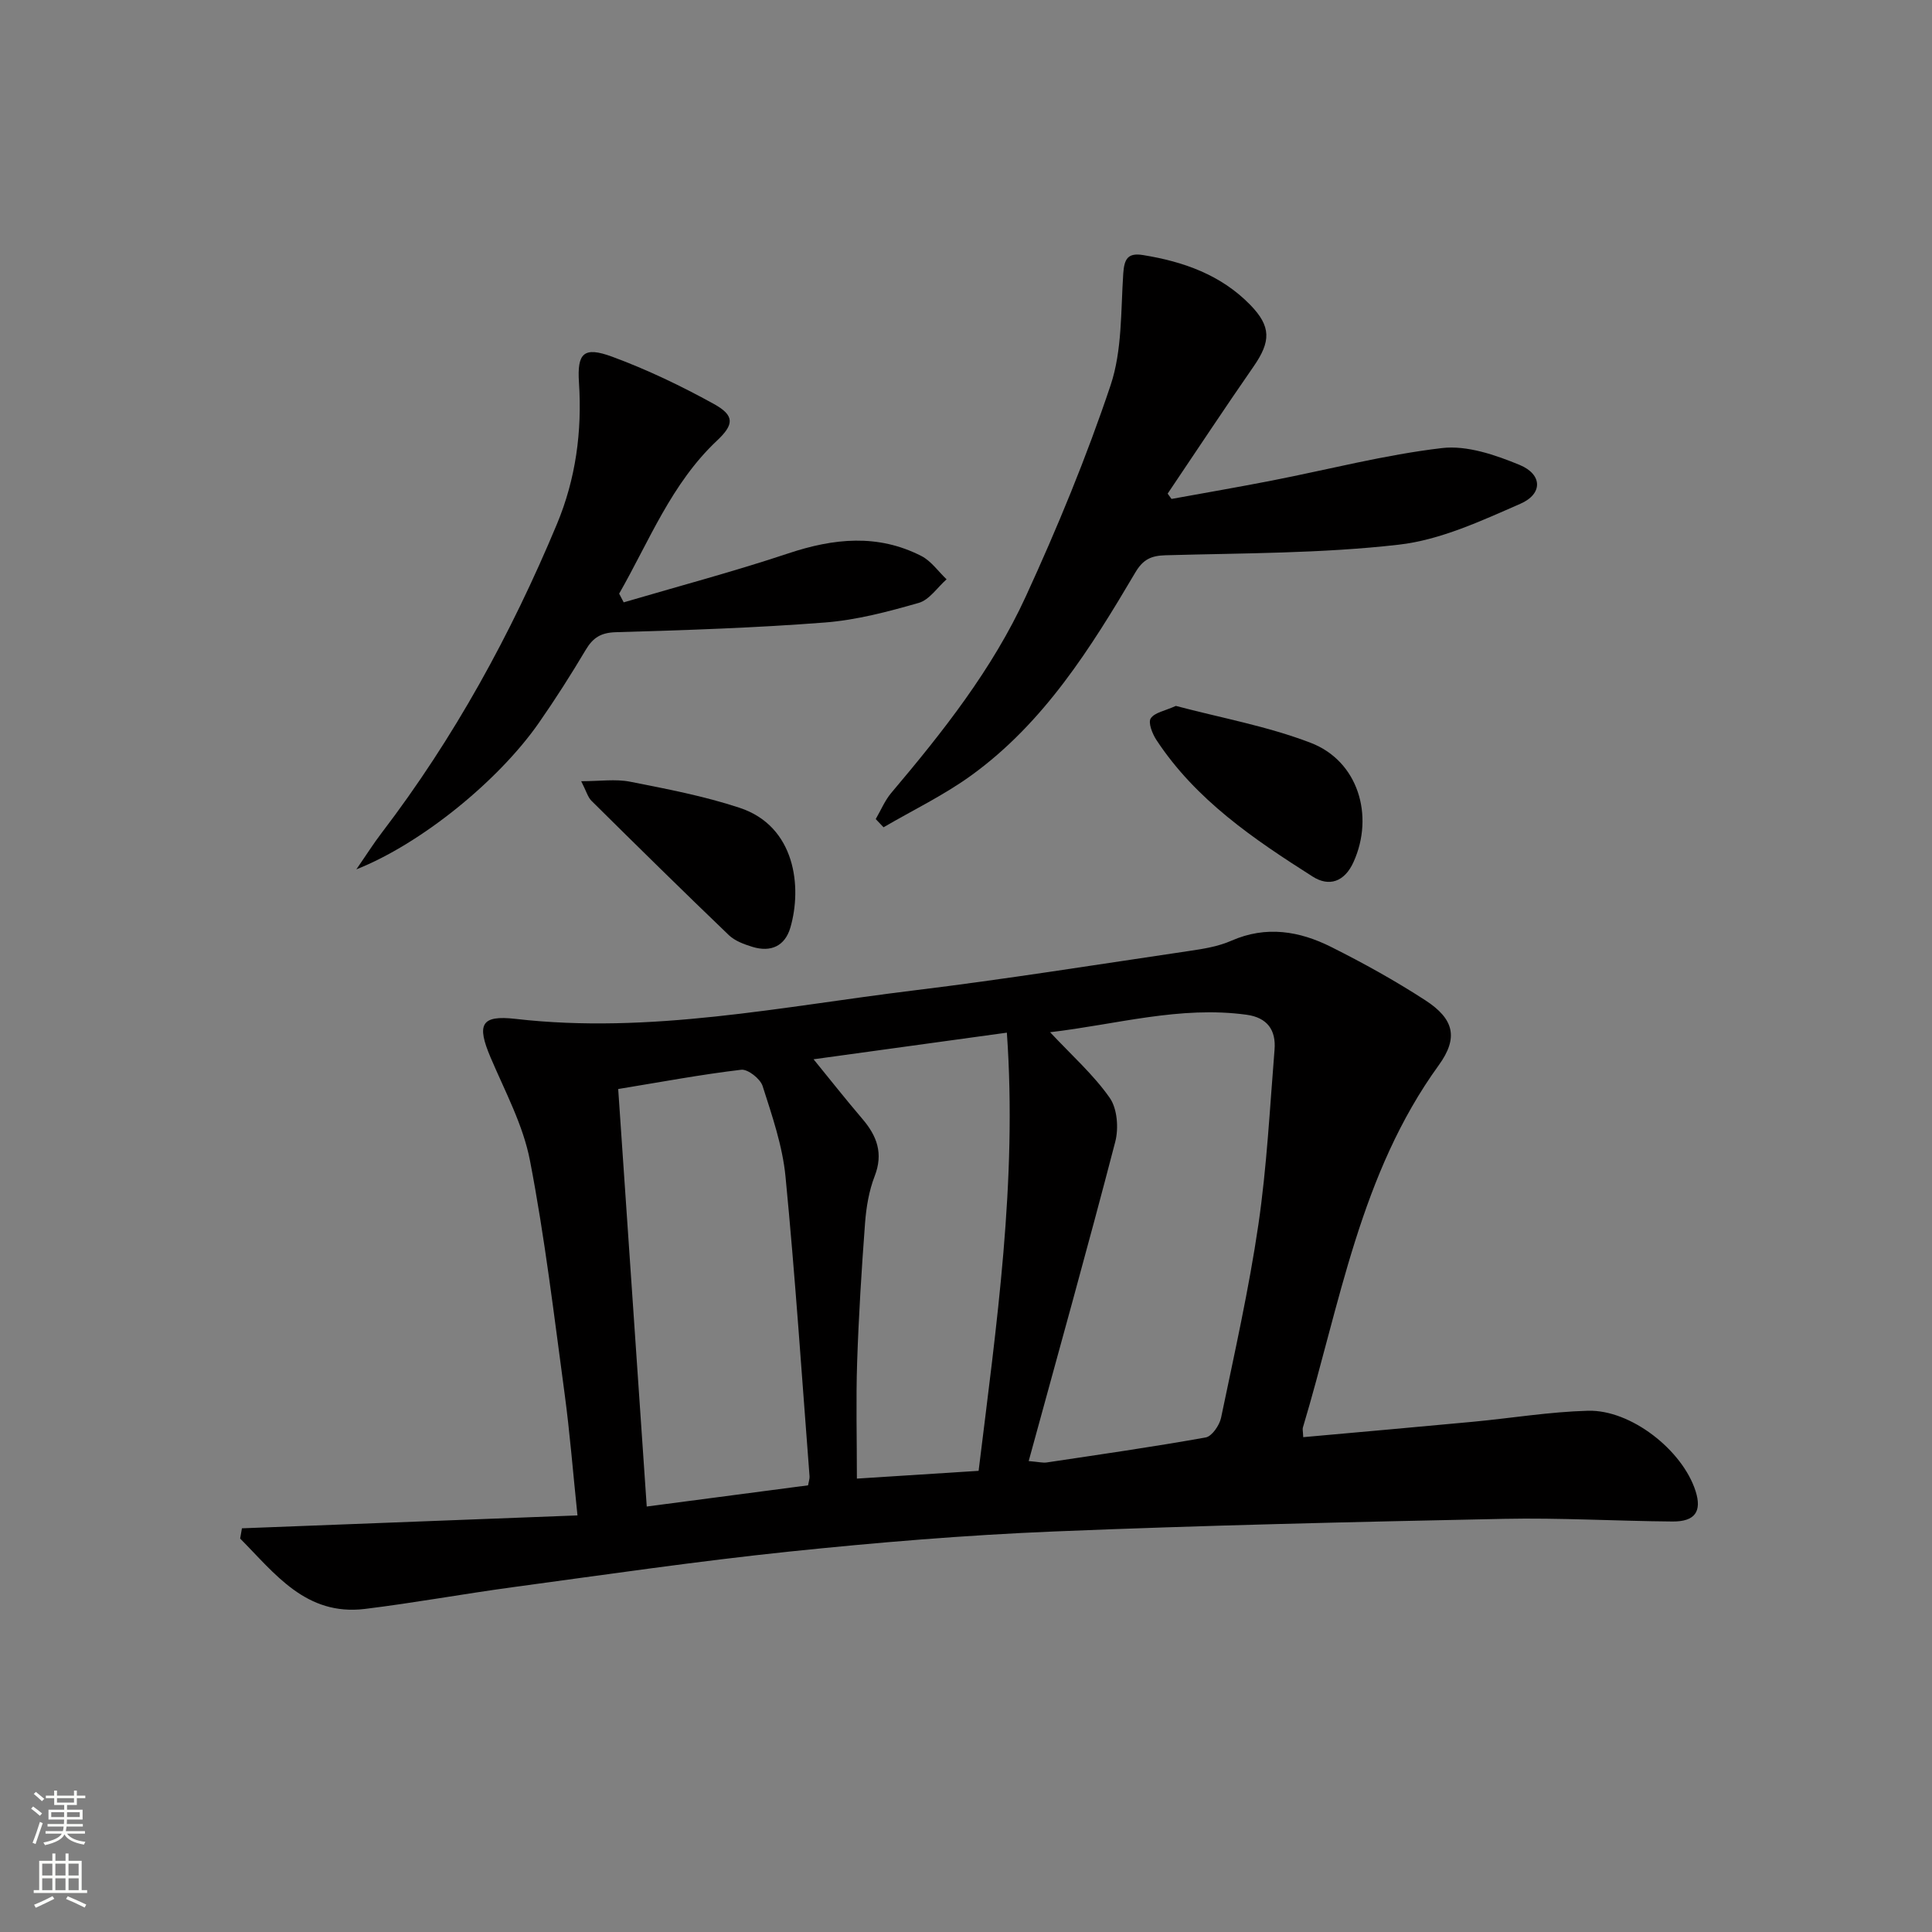 <svg enable-background="new 0 0 400 400" viewBox="0 0 400 400" xmlns="http://www.w3.org/2000/svg"><rect x="0" y="0" width="400" height="400" fill="#808080" stroke="none"/><g fill="#010000"><path d="m50.09 316.42c22.93-.88 45.86-1.76 69.47-2.67-.93-8.89-1.57-17.1-2.67-25.24-2.18-16.12-4.09-32.3-7.17-48.25-1.42-7.36-5.17-14.31-8.15-21.32-2.9-6.83-2.03-8.82 5.18-7.99 27.84 3.2 55-2.54 82.33-5.88 19.11-2.33 38.13-5.38 57.17-8.19 2.94-.43 6-.93 8.68-2.11 7.2-3.17 14.1-2.01 20.68 1.29 6.67 3.34 13.24 6.98 19.49 11.04 5.98 3.88 6.87 7.78 2.78 13.44-16.29 22.47-20.44 49.41-28.14 75.05-.09.3.02.65.08 1.96 11.75-1.06 23.46-2.09 35.17-3.19 7.93-.75 15.83-2.06 23.77-2.28 8.92-.25 19.59 8.18 22.29 16.63 1.34 4.2-.09 6.33-4.76 6.3-11.65-.09-23.3-.79-34.93-.55-31.09.64-62.19 1.34-93.26 2.62-18.26.75-36.51 2.27-54.69 4.16-19.15 2-38.23 4.8-57.32 7.38-10.19 1.38-20.32 3.24-30.53 4.49-12.24 1.49-18.64-7.32-25.84-14.57.12-.7.24-1.41.37-2.12zm162.89-13.92c2.13.18 2.94.4 3.7.29 11-1.65 22-3.22 32.94-5.18 1.3-.23 2.86-2.52 3.19-4.08 2.77-13.3 5.76-26.59 7.73-40.02 1.75-11.97 2.36-24.11 3.34-36.18.33-4.05-1.48-6.65-5.8-7.24-13.76-1.88-26.92 2.01-40.67 3.62 4.49 4.8 8.99 8.79 12.35 13.59 1.57 2.25 1.87 6.29 1.14 9.1-5.7 21.92-11.81 43.75-17.92 66.1zm-79.08 9.41c11.56-1.52 22.5-2.96 33.4-4.39.16-.89.34-1.37.31-1.84-1.6-20.71-2.97-41.43-4.98-62.1-.62-6.35-2.78-12.6-4.74-18.73-.48-1.5-3.05-3.53-4.43-3.37-8.36.99-16.66 2.55-25.47 3.99 1.98 28.91 3.93 57.47 5.91 86.44zm34.54-92.6c3.15 3.86 6.55 8.18 10.11 12.35 3.03 3.54 4.36 7.15 2.54 11.85-1.18 3.04-1.74 6.42-1.99 9.7-.72 9.6-1.32 19.21-1.64 28.83-.26 7.88-.05 15.78-.05 24.09 9.02-.57 17.07-1.09 25.2-1.61 3.7-30.23 8.03-59.95 5.85-90.72-14.17 1.96-27.9 3.84-40.02 5.51z"/><path d="m242.55 103.3c6.94-1.26 13.89-2.46 20.81-3.81 11.72-2.29 23.35-5.33 35.17-6.72 5.19-.61 11.06 1.41 16.1 3.49 4.71 1.95 4.83 5.99.17 8.03-8.12 3.55-16.57 7.5-25.2 8.48-15.97 1.83-32.17 1.74-48.27 2.19-3.04.08-4.69.89-6.27 3.56-9.25 15.67-18.91 31.12-33.97 42.02-5.67 4.11-12.09 7.19-18.16 10.74-.54-.57-1.08-1.14-1.62-1.7 1.06-1.81 1.88-3.83 3.21-5.41 10.67-12.62 20.94-25.61 27.85-40.66 6.56-14.28 12.58-28.88 17.57-43.76 2.41-7.21 2.1-15.39 2.62-23.15.21-3.04.98-4.3 4.1-3.79 8.37 1.35 16.12 4.09 22.18 10.3 4.37 4.48 4.3 7.58.7 12.77-6.04 8.7-11.87 17.54-17.79 26.32.26.36.53.73.8 1.1z"/><path d="m129.13 124.71c11.39-3.35 22.87-6.4 34.12-10.15 9.37-3.12 18.49-4.06 27.5.55 2.04 1.04 3.5 3.19 5.23 4.83-1.91 1.68-3.56 4.25-5.76 4.88-6.35 1.82-12.86 3.55-19.41 4.06-14.4 1.12-28.86 1.59-43.3 2.01-3.11.09-4.75 1.14-6.25 3.67-3.06 5.14-6.28 10.2-9.7 15.11-8.4 12.05-24.45 25.05-37.78 30.32 2.15-3.11 3.59-5.4 5.23-7.54 15.01-19.66 26.79-41.16 36.29-63.93 3.9-9.34 5.23-19.17 4.57-29.29-.4-6.12.95-7.55 6.84-5.39 7.25 2.67 14.3 6.05 21.08 9.79 4.36 2.41 4.19 4.27.66 7.59-9.45 8.89-14.03 20.8-20.26 31.69.31.61.62 1.21.94 1.8z"/><path d="m243.45 146.15c9.21 2.45 18.9 4.18 27.93 7.65 9.8 3.76 13.19 15.06 8.86 24.66-1.87 4.15-5.08 5.18-8.46 3.03-12.21-7.76-24.2-15.88-32.36-28.29-.84-1.28-1.75-3.58-1.17-4.47.8-1.22 2.97-1.56 5.2-2.58z"/><path d="m120.33 161.74c3.89 0 7.1-.49 10.1.1 7.62 1.5 15.32 2.97 22.68 5.4 11.63 3.83 12.96 16.45 10.53 24.8-1.12 3.85-4.06 5.16-7.85 4-1.72-.53-3.62-1.22-4.88-2.42-9.58-9.19-19.04-18.5-28.47-27.84-.75-.76-1.05-1.98-2.11-4.04z"/></g><path d="m6.44 374.46.42-.45c.65.47 1.27.95 1.85 1.44l-.45.49c-.65-.56-1.25-1.06-1.82-1.48m.93 7.33-.63-.26c.55-1.36 1.05-2.8 1.52-4.33.19.1.38.19.59.27-.46 1.29-.95 2.73-1.48 4.32m-.38-10.38.44-.42c.43.34 1.01.82 1.74 1.44l-.49.49c-.53-.51-1.09-1.01-1.69-1.51m2.5.35h1.72v-1.04h.59v1.04h3.52v-1.04h.59v1.04h1.75v.53h-1.75v1.42h-2.03v.97h3.22v2.03h-3.24c0 .35-.01.66-.03.93h3.32v.53h-3.37c-.03.27-.08.58-.15.94h3.96v.53h-3.71c.67.92 1.93 1.48 3.79 1.68-.13.24-.23.44-.29.59-2.13-.38-3.48-1.08-4.04-2.12-.43.97-1.77 1.72-4.03 2.23-.09-.19-.2-.37-.33-.55 2.1-.42 3.37-1.03 3.81-1.83h-3.36v-.53h3.58c.08-.29.13-.61.16-.94h-3.33v-.53h3.39c.02-.27.04-.58.04-.93h-3.23v-2.03h3.25v-.97h-2.07v-1.42h-1.73zm1.12 3.44v1h2.65c.01-.3.02-.44.01-.4v-.25-.35zm1.19-2h3.52v-.91h-3.52zm4.71 2h-2.63v.59c0 .15-.01.28-.01.4h2.64z" fill="#fbfcfa"/><path d="m13.56 383.74h.63v1.52h2.72v6.07h1.13v.6h-11.06v-.6h1.13v-6.07h2.73v-1.52h.63v1.52h2.1v-1.52zm-2.69 8.83.38.56c-1.24.63-2.53 1.25-3.85 1.85-.1-.21-.21-.42-.34-.63 1.36-.55 2.63-1.15 3.81-1.78m-2.13-4.27h2.1v-2.45h-2.1zm0 3.04h2.1v-2.46h-2.1zm2.72-3.04h2.1v-2.45h-2.1zm0 3.04h2.1v-2.46h-2.1zm6.07 3.6c-1.41-.71-2.7-1.3-3.86-1.78l.35-.56c1.45.62 2.75 1.19 3.84 1.72zm-1.25-9.09h-2.1v2.45h2.1zm-2.09 5.49h2.1v-2.46h-2.1z" fill="#fbfcfa"/></svg>
